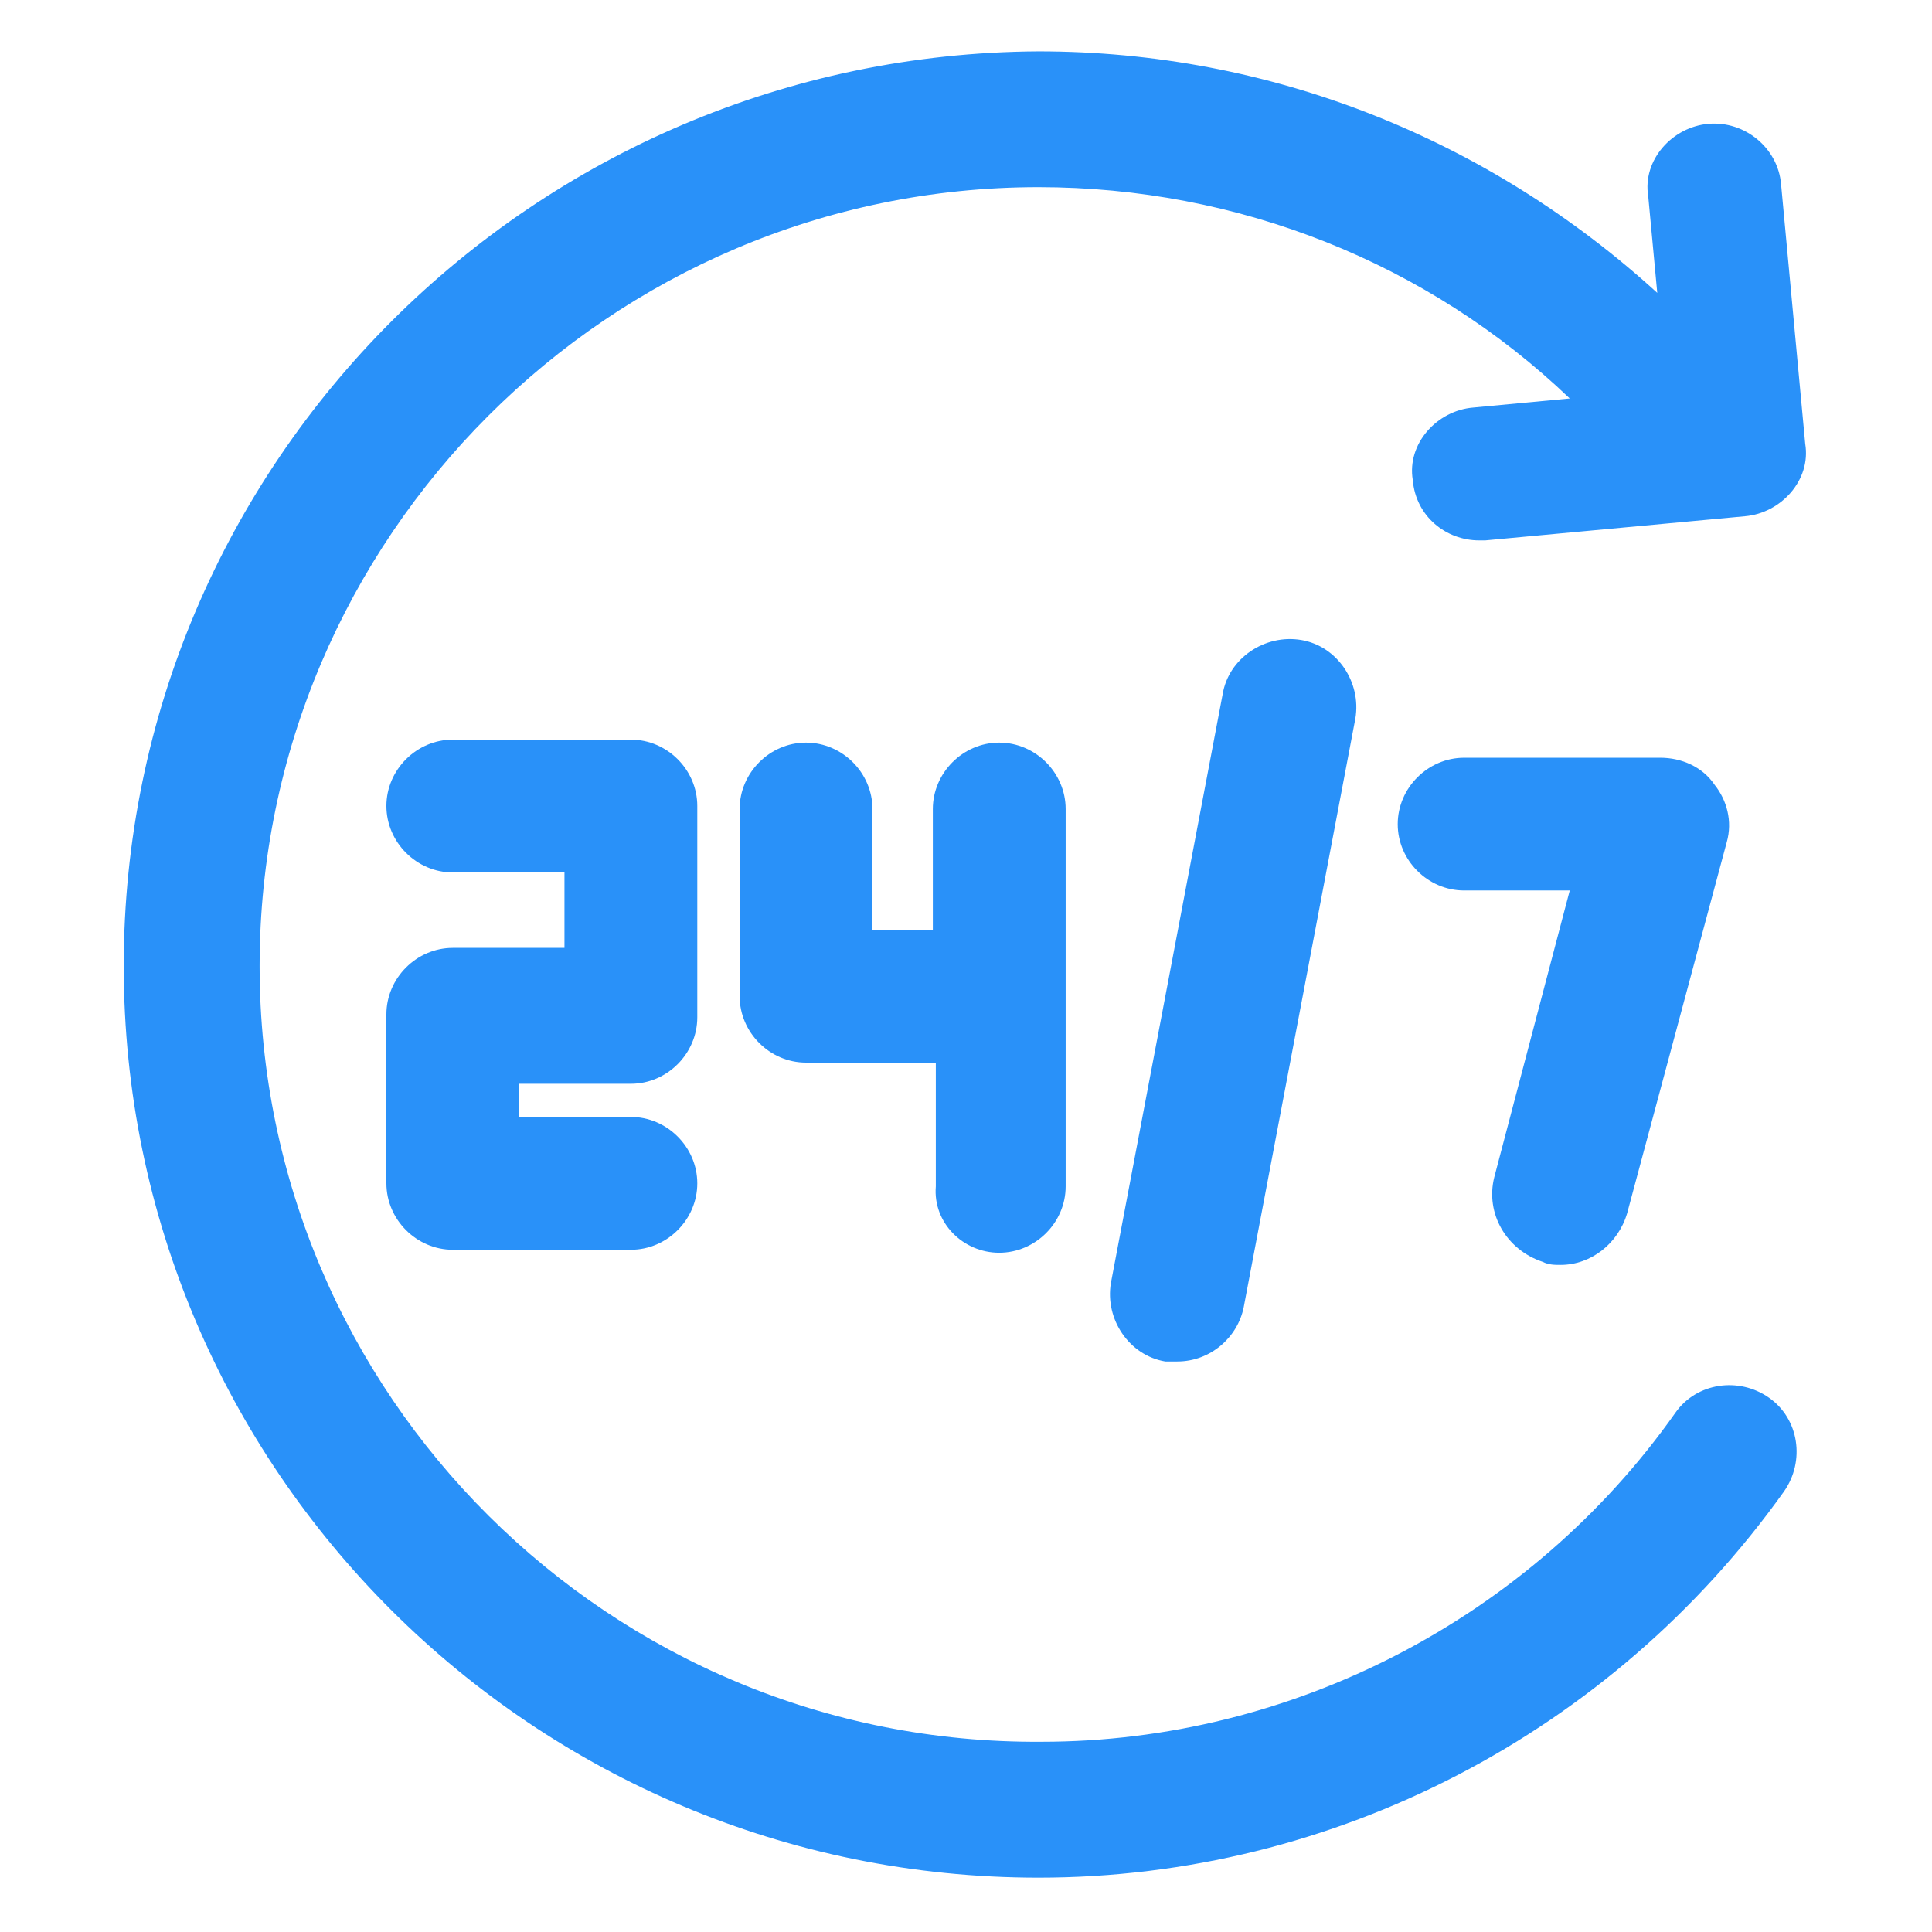 <svg xmlns="http://www.w3.org/2000/svg" width="24" height="24" viewBox="0 0 24 24" fill="none"><path d="M7.837 13.463C8.287 13.463 8.662 13.088 8.662 12.637V10.012C8.662 9.562 8.287 9.188 7.837 9.188H5.625C5.175 9.188 4.8 9.562 4.8 10.012C4.8 10.463 5.175 10.838 5.625 10.838H7.012V11.775H5.625C5.175 11.775 4.8 12.15 4.8 12.6V14.7C4.8 15.15 5.175 15.525 5.625 15.525H7.837C8.287 15.525 8.662 15.15 8.662 14.7C8.662 14.25 8.287 13.875 7.837 13.875H6.45V13.463H7.837V13.463Z" fill="#2991F9"></path><path d="M12.412 15.562C12.863 15.562 13.238 15.188 13.238 14.738V12.375V12.262V10.05C13.238 9.6 12.863 9.225 12.412 9.225C11.963 9.225 11.588 9.6 11.588 10.05V11.55H10.838V10.05C10.838 9.6 10.463 9.225 10.012 9.225C9.562 9.225 9.188 9.6 9.188 10.05V12.375C9.188 12.825 9.562 13.2 10.012 13.2H11.625V14.738C11.588 15.188 11.963 15.562 12.412 15.562Z" fill="#2991F9"></path><path d="M19.163 15.675C19.238 15.713 19.312 15.713 19.387 15.713C19.762 15.713 20.1 15.45 20.212 15.075L21.45 10.463C21.525 10.2 21.45 9.938 21.3 9.75C21.15 9.525 20.887 9.413 20.625 9.413H18.188C17.738 9.413 17.363 9.788 17.363 10.238C17.363 10.688 17.738 11.062 18.188 11.062H19.5L18.562 14.625C18.45 15.075 18.712 15.525 19.163 15.675Z" fill="#2991F9"></path><path d="M15.188 8.625L13.8 15.938C13.725 16.387 14.025 16.837 14.475 16.913C14.512 16.913 14.588 16.913 14.625 16.913C15.037 16.913 15.375 16.613 15.45 16.238L16.837 8.925C16.913 8.475 16.613 8.025 16.163 7.95C15.713 7.875 15.262 8.175 15.188 8.625Z" fill="#2991F9"></path><path d="M21.975 17.363C21.6 17.1 21.075 17.175 20.812 17.55C19.012 20.1 16.05 21.637 12.938 21.637C7.575 21.675 3.225 17.325 3.225 12C3.225 6.675 7.575 2.325 12.9 2.325C15.375 2.325 17.738 3.263 19.5 4.95L18.3 5.063C17.85 5.1 17.475 5.513 17.55 5.963C17.587 6.413 17.962 6.713 18.375 6.713C18.413 6.713 18.413 6.713 18.45 6.713L21.675 6.413C22.125 6.375 22.5 5.963 22.425 5.513L22.125 2.288C22.087 1.838 21.675 1.5 21.225 1.538C20.775 1.575 20.4 1.988 20.475 2.438L20.587 3.638C18.488 1.725 15.787 0.638 12.9 0.638C6.637 0.675 1.537 5.738 1.537 12C1.537 18.262 6.637 23.325 12.9 23.325C16.575 23.325 20.025 21.525 22.163 18.525C22.425 18.15 22.35 17.625 21.975 17.363Z" fill="#2991F9"></path></svg>